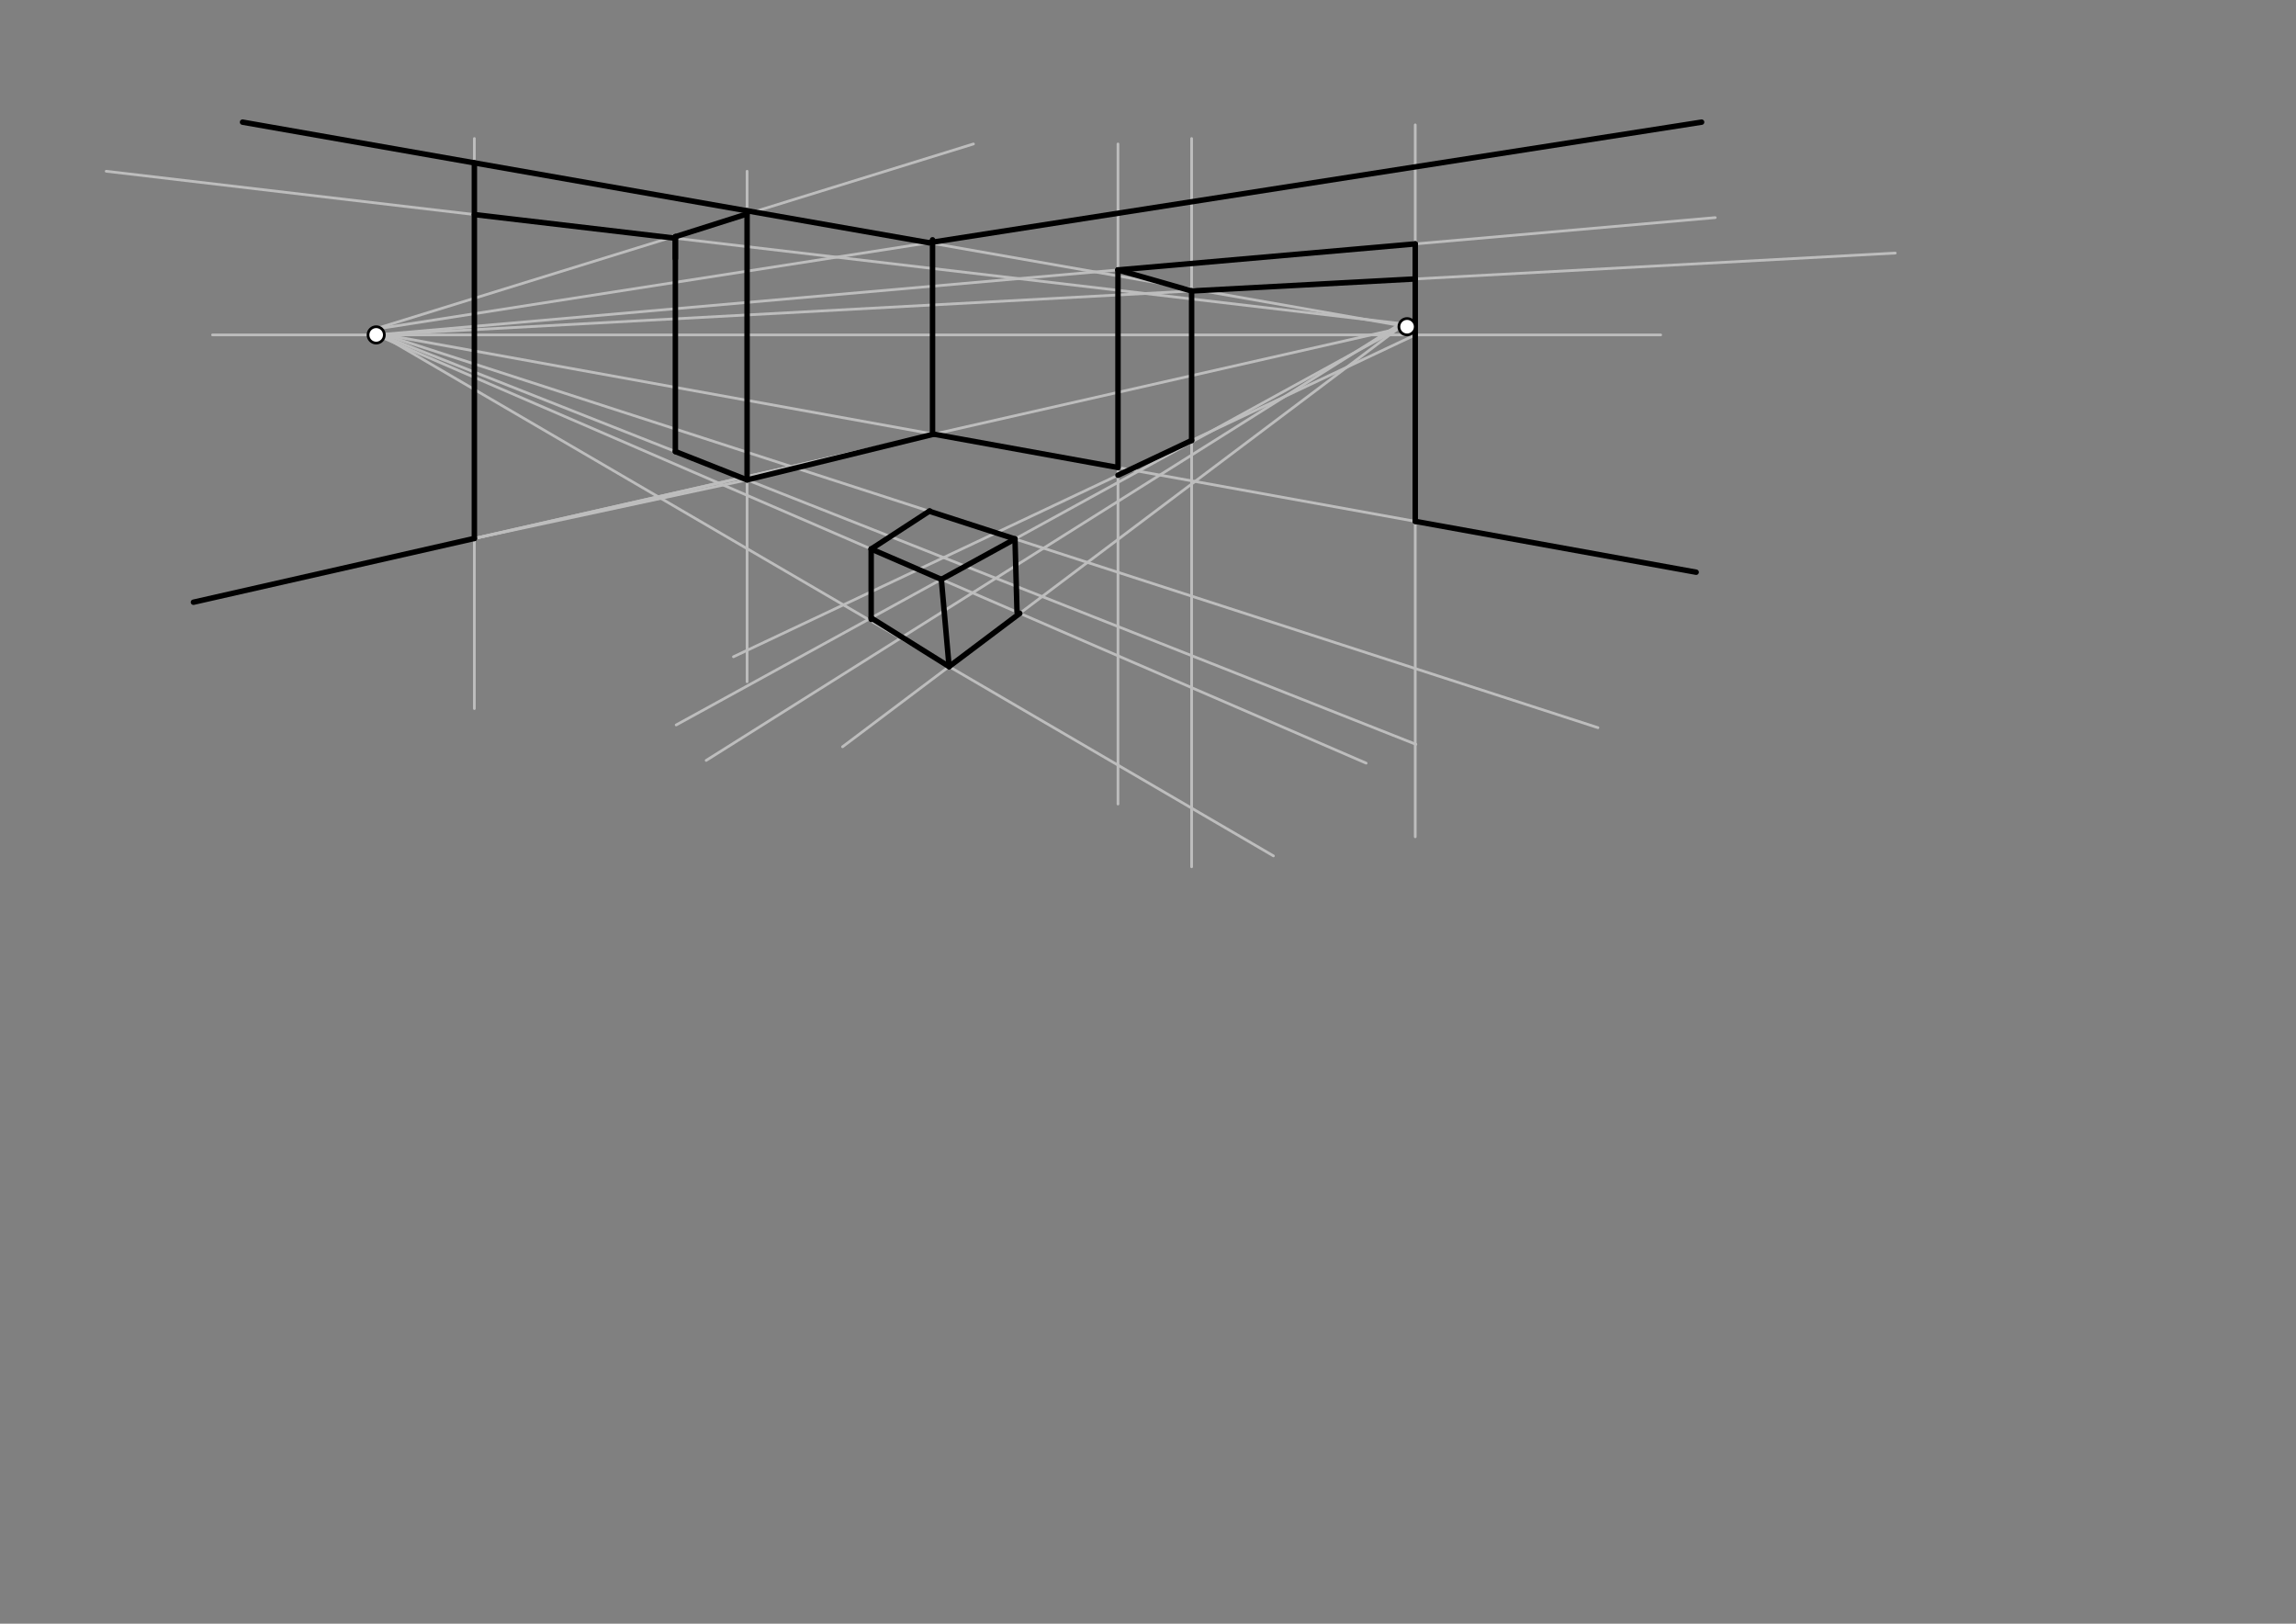 <svg xmlns="http://www.w3.org/2000/svg" class="svg--1it" height="100%" preserveAspectRatio="xMidYMid meet" viewBox="0 0 841.89 595.276" width="100%"><rect x="0" y="0" width="841.89" height="595.276" fill="#808080" stroke="none"/><defs><marker id="marker-arrow" markerHeight="16" markerUnits="userSpaceOnUse" markerWidth="24" orient="auto-start-reverse" refX="24" refY="4" viewBox="0 0 24 8"><path d="M 0 0 L 24 4 L 0 8 z" stroke="inherit"></path></marker></defs><g class="aux-layer--1FB"><g class="element--2qn"><line stroke="#BDBDBD" stroke-dasharray="none" stroke-linecap="round" stroke-width="1" x1="77.938" x2="608.938" y1="122.781" y2="122.781"></line></g><g class="element--2qn"><line stroke="#BDBDBD" stroke-dasharray="none" stroke-linecap="round" stroke-width="1" x1="136.938" x2="623.938" y1="120.781" y2="44.781"></line></g><g class="element--2qn"><line stroke="#BDBDBD" stroke-dasharray="none" stroke-linecap="round" stroke-width="1" x1="135.938" x2="621.938" y1="121.781" y2="209.781"></line></g><g class="element--2qn"><line stroke="#BDBDBD" stroke-dasharray="none" stroke-linecap="round" stroke-width="1" x1="515.938" x2="70.938" y1="119.781" y2="220.781"></line></g><g class="element--2qn"><line stroke="#BDBDBD" stroke-dasharray="none" stroke-linecap="round" stroke-width="1" x1="515.938" x2="88.938" y1="119.781" y2="44.781"></line></g><g class="element--2qn"><line stroke="#BDBDBD" stroke-dasharray="none" stroke-linecap="round" stroke-width="1" x1="409.938" x2="409.938" y1="52.781" y2="294.781"></line></g><g class="element--2qn"><line stroke="#BDBDBD" stroke-dasharray="none" stroke-linecap="round" stroke-width="1" x1="137.938" x2="628.938" y1="122.781" y2="79.781"></line></g><g class="element--2qn"><line stroke="#BDBDBD" stroke-dasharray="none" stroke-linecap="round" stroke-width="1" x1="518.938" x2="518.938" y1="45.781" y2="306.781"></line></g><g class="element--2qn"><line stroke="#BDBDBD" stroke-dasharray="none" stroke-linecap="round" stroke-width="1" x1="518.938" x2="268.938" y1="122.781" y2="240.781"></line></g><g class="element--2qn"><line stroke="#BDBDBD" stroke-dasharray="none" stroke-linecap="round" stroke-width="1" x1="436.938" x2="436.938" y1="50.781" y2="317.781"></line></g><g class="element--2qn"><line stroke="#BDBDBD" stroke-dasharray="none" stroke-linecap="round" stroke-width="1" x1="137.938" x2="694.937" y1="122.781" y2="92.781"></line></g><g class="element--2qn"><line stroke="#BDBDBD" stroke-dasharray="none" stroke-linecap="round" stroke-width="1" x1="514.938" x2="258.937" y1="117.781" y2="278.781"></line></g><g class="element--2qn"><line stroke="#BDBDBD" stroke-dasharray="none" stroke-linecap="round" stroke-width="1" x1="513.938" x2="247.938" y1="119.781" y2="265.781"></line></g><g class="element--2qn"><line stroke="#BDBDBD" stroke-dasharray="none" stroke-linecap="round" stroke-width="1" x1="137.938" x2="500.937" y1="122.781" y2="279.781"></line></g><g class="element--2qn"><line stroke="#BDBDBD" stroke-dasharray="none" stroke-linecap="round" stroke-width="1" x1="137.938" x2="585.938" y1="121.781" y2="266.781"></line></g><g class="element--2qn"><line stroke="#BDBDBD" stroke-dasharray="none" stroke-linecap="round" stroke-width="1" x1="512.527" x2="308.938" y1="120.555" y2="273.781"></line></g><g class="element--2qn"><line stroke="#BDBDBD" stroke-dasharray="none" stroke-linecap="round" stroke-width="1" x1="137.938" x2="466.937" y1="121.781" y2="313.781"></line></g><g class="element--2qn"><line stroke="#BDBDBD" stroke-dasharray="none" stroke-linecap="round" stroke-width="1" x1="342.407" x2="70.938" y1="159.167" y2="220.781"></line></g><g class="element--2qn"><line stroke="#BDBDBD" stroke-dasharray="none" stroke-linecap="round" stroke-width="1" x1="273.938" x2="273.938" y1="62.781" y2="249.953"></line></g><g class="element--2qn"><line stroke="#BDBDBD" stroke-dasharray="none" stroke-linecap="round" stroke-width="1" x1="173.938" x2="173.938" y1="50.781" y2="259.781"></line></g><g class="element--2qn"><line stroke="#BDBDBD" stroke-dasharray="none" stroke-linecap="round" stroke-width="1" x1="136.938" x2="519.171" y1="121.781" y2="272.874"></line></g><g class="element--2qn"><line stroke="#BDBDBD" stroke-dasharray="none" stroke-linecap="round" stroke-width="1" x1="136.938" x2="356.938" y1="120.781" y2="52.781"></line></g><g class="element--2qn"><line stroke="#BDBDBD" stroke-dasharray="none" stroke-linecap="round" stroke-width="1" x1="514.938" x2="38.937" y1="118.781" y2="62.781"></line></g><g class="element--2qn"><line stroke="#BDBDBD" stroke-dasharray="none" stroke-linecap="round" stroke-width="1" x1="173.938" x2="273.938" y1="197.404" y2="175.936"></line></g></g><g class="main-layer--3Vd"><g class="element--2qn"><line stroke="#000000" stroke-dasharray="none" stroke-linecap="round" stroke-width="2" x1="341.938" x2="341.938" y1="158.781" y2="87.915"></line></g><g class="element--2qn"><line stroke="#000000" stroke-dasharray="none" stroke-linecap="round" stroke-width="2" x1="88.938" x2="340.642" y1="44.781" y2="88.992"></line></g><g class="element--2qn"><line stroke="#000000" stroke-dasharray="none" stroke-linecap="round" stroke-width="2" x1="340.642" x2="623.938" y1="88.992" y2="44.781"></line></g><g class="element--2qn"><line stroke="#000000" stroke-dasharray="none" stroke-linecap="round" stroke-width="2" x1="342.407" x2="409.938" y1="159.167" y2="171.394"></line></g><g class="element--2qn"><line stroke="#000000" stroke-dasharray="none" stroke-linecap="round" stroke-width="2" x1="409.938" x2="409.938" y1="98.96" y2="171.394"></line></g><g class="element--2qn"><line stroke="#000000" stroke-dasharray="none" stroke-linecap="round" stroke-width="2" x1="409.938" x2="518.938" y1="98.96" y2="89.415"></line></g><g class="element--2qn"><line stroke="#000000" stroke-dasharray="none" stroke-linecap="round" stroke-width="2" x1="518.938" x2="518.938" y1="89.415" y2="191.131"></line></g><g class="element--2qn"><line stroke="#000000" stroke-dasharray="none" stroke-linecap="round" stroke-width="2" x1="518.938" x2="621.938" y1="191.131" y2="209.781"></line></g><g class="element--2qn"><line stroke="#000000" stroke-dasharray="none" stroke-linecap="round" stroke-width="2" x1="409.938" x2="436.938" y1="174.229" y2="161.485"></line></g><g class="element--2qn"><line stroke="#000000" stroke-dasharray="none" stroke-linecap="round" stroke-width="2" x1="436.938" x2="436.938" y1="161.485" y2="106.677"></line></g><g class="element--2qn"><line stroke="#000000" stroke-dasharray="none" stroke-linecap="round" stroke-width="2" x1="409.938" x2="436.938" y1="98.96" y2="106.677"></line></g><g class="element--2qn"><line stroke="#000000" stroke-dasharray="none" stroke-linecap="round" stroke-width="2" x1="518.938" x2="436.937" y1="102.261" y2="106.677"></line></g><g class="element--2qn"><line stroke="#000000" stroke-dasharray="none" stroke-linecap="round" stroke-width="2" x1="372.921" x2="372.17" y1="224.413" y2="197.593"></line></g><g class="element--2qn"><line stroke="#000000" stroke-dasharray="none" stroke-linecap="round" stroke-width="2" x1="372.17" x2="345.172" y1="197.593" y2="212.412"></line></g><g class="element--2qn"><line stroke="#000000" stroke-dasharray="none" stroke-linecap="round" stroke-width="2" x1="345.172" x2="319.438" y1="212.412" y2="201.281"></line></g><g class="element--2qn"><line stroke="#000000" stroke-dasharray="none" stroke-linecap="round" stroke-width="2" x1="319.438" x2="340.904" y1="201.281" y2="187.305"></line></g><g class="element--2qn"><line stroke="#000000" stroke-dasharray="none" stroke-linecap="round" stroke-width="2" x1="340.732" x2="372.17" y1="187.418" y2="197.593"></line></g><g class="element--2qn"><line stroke="#000000" stroke-dasharray="none" stroke-linecap="round" stroke-width="2" x1="345.172" x2="348.008" y1="212.412" y2="244.376"></line></g><g class="element--2qn"><line stroke="#000000" stroke-dasharray="none" stroke-linecap="round" stroke-width="2" x1="373.944" x2="348.008" y1="224.856" y2="244.376"></line></g><g class="element--2qn"><line stroke="#000000" stroke-dasharray="none" stroke-linecap="round" stroke-width="2" x1="319.438" x2="319.438" y1="201.281" y2="227.102"></line></g><g class="element--2qn"><line stroke="#000000" stroke-dasharray="none" stroke-linecap="round" stroke-width="2" x1="319.438" x2="348.008" y1="226.537" y2="244.376"></line></g><g class="element--2qn"><line stroke="#000000" stroke-dasharray="none" stroke-linecap="round" stroke-width="2" x1="173.938" x2="173.938" y1="59.711" y2="197.404"></line></g><g class="element--2qn"><line stroke="#000000" stroke-dasharray="none" stroke-linecap="round" stroke-width="2" x1="273.938" x2="273.938" y1="77.275" y2="174.707"></line></g><g class="element--2qn"><line stroke="#000000" stroke-dasharray="none" stroke-linecap="round" stroke-width="2" x1="273.938" x2="247.638" y1="175.936" y2="165.54"></line></g><g class="element--2qn"><line stroke="#000000" stroke-dasharray="none" stroke-linecap="round" stroke-width="2" x1="247.638" x2="247.638" y1="165.54" y2="86.781"></line></g><g class="element--2qn"><line stroke="#000000" stroke-dasharray="none" stroke-linecap="round" stroke-width="2" x1="247.638" x2="273.938" y1="86.781" y2="78.436"></line></g><g class="element--2qn"><line stroke="#000000" stroke-dasharray="none" stroke-linecap="round" stroke-width="2" x1="247.638" x2="247.638" y1="86.781" y2="94.822"></line></g><g class="element--2qn"><line stroke="#000000" stroke-dasharray="none" stroke-linecap="round" stroke-width="2" x1="247.638" x2="173.938" y1="87.334" y2="78.664"></line></g><g class="element--2qn"><line stroke="#000000" stroke-dasharray="none" stroke-linecap="round" stroke-width="2" x1="173.938" x2="70.938" y1="197.404" y2="220.781"></line></g><g class="element--2qn"><line stroke="#000000" stroke-dasharray="none" stroke-linecap="round" stroke-width="2" x1="342.407" x2="273.937" y1="159.167" y2="175.936"></line></g><g class="element--2qn"><circle cx="137.938" cy="122.781" r="3" stroke="#000000" stroke-width="1" fill="#ffffff"></circle>}</g><g class="element--2qn"><circle cx="515.938" cy="119.781" r="3" stroke="#000000" stroke-width="1" fill="#ffffff"></circle>}</g></g><g class="snaps-layer--2PT"></g><g class="temp-layer--rAP"></g></svg>